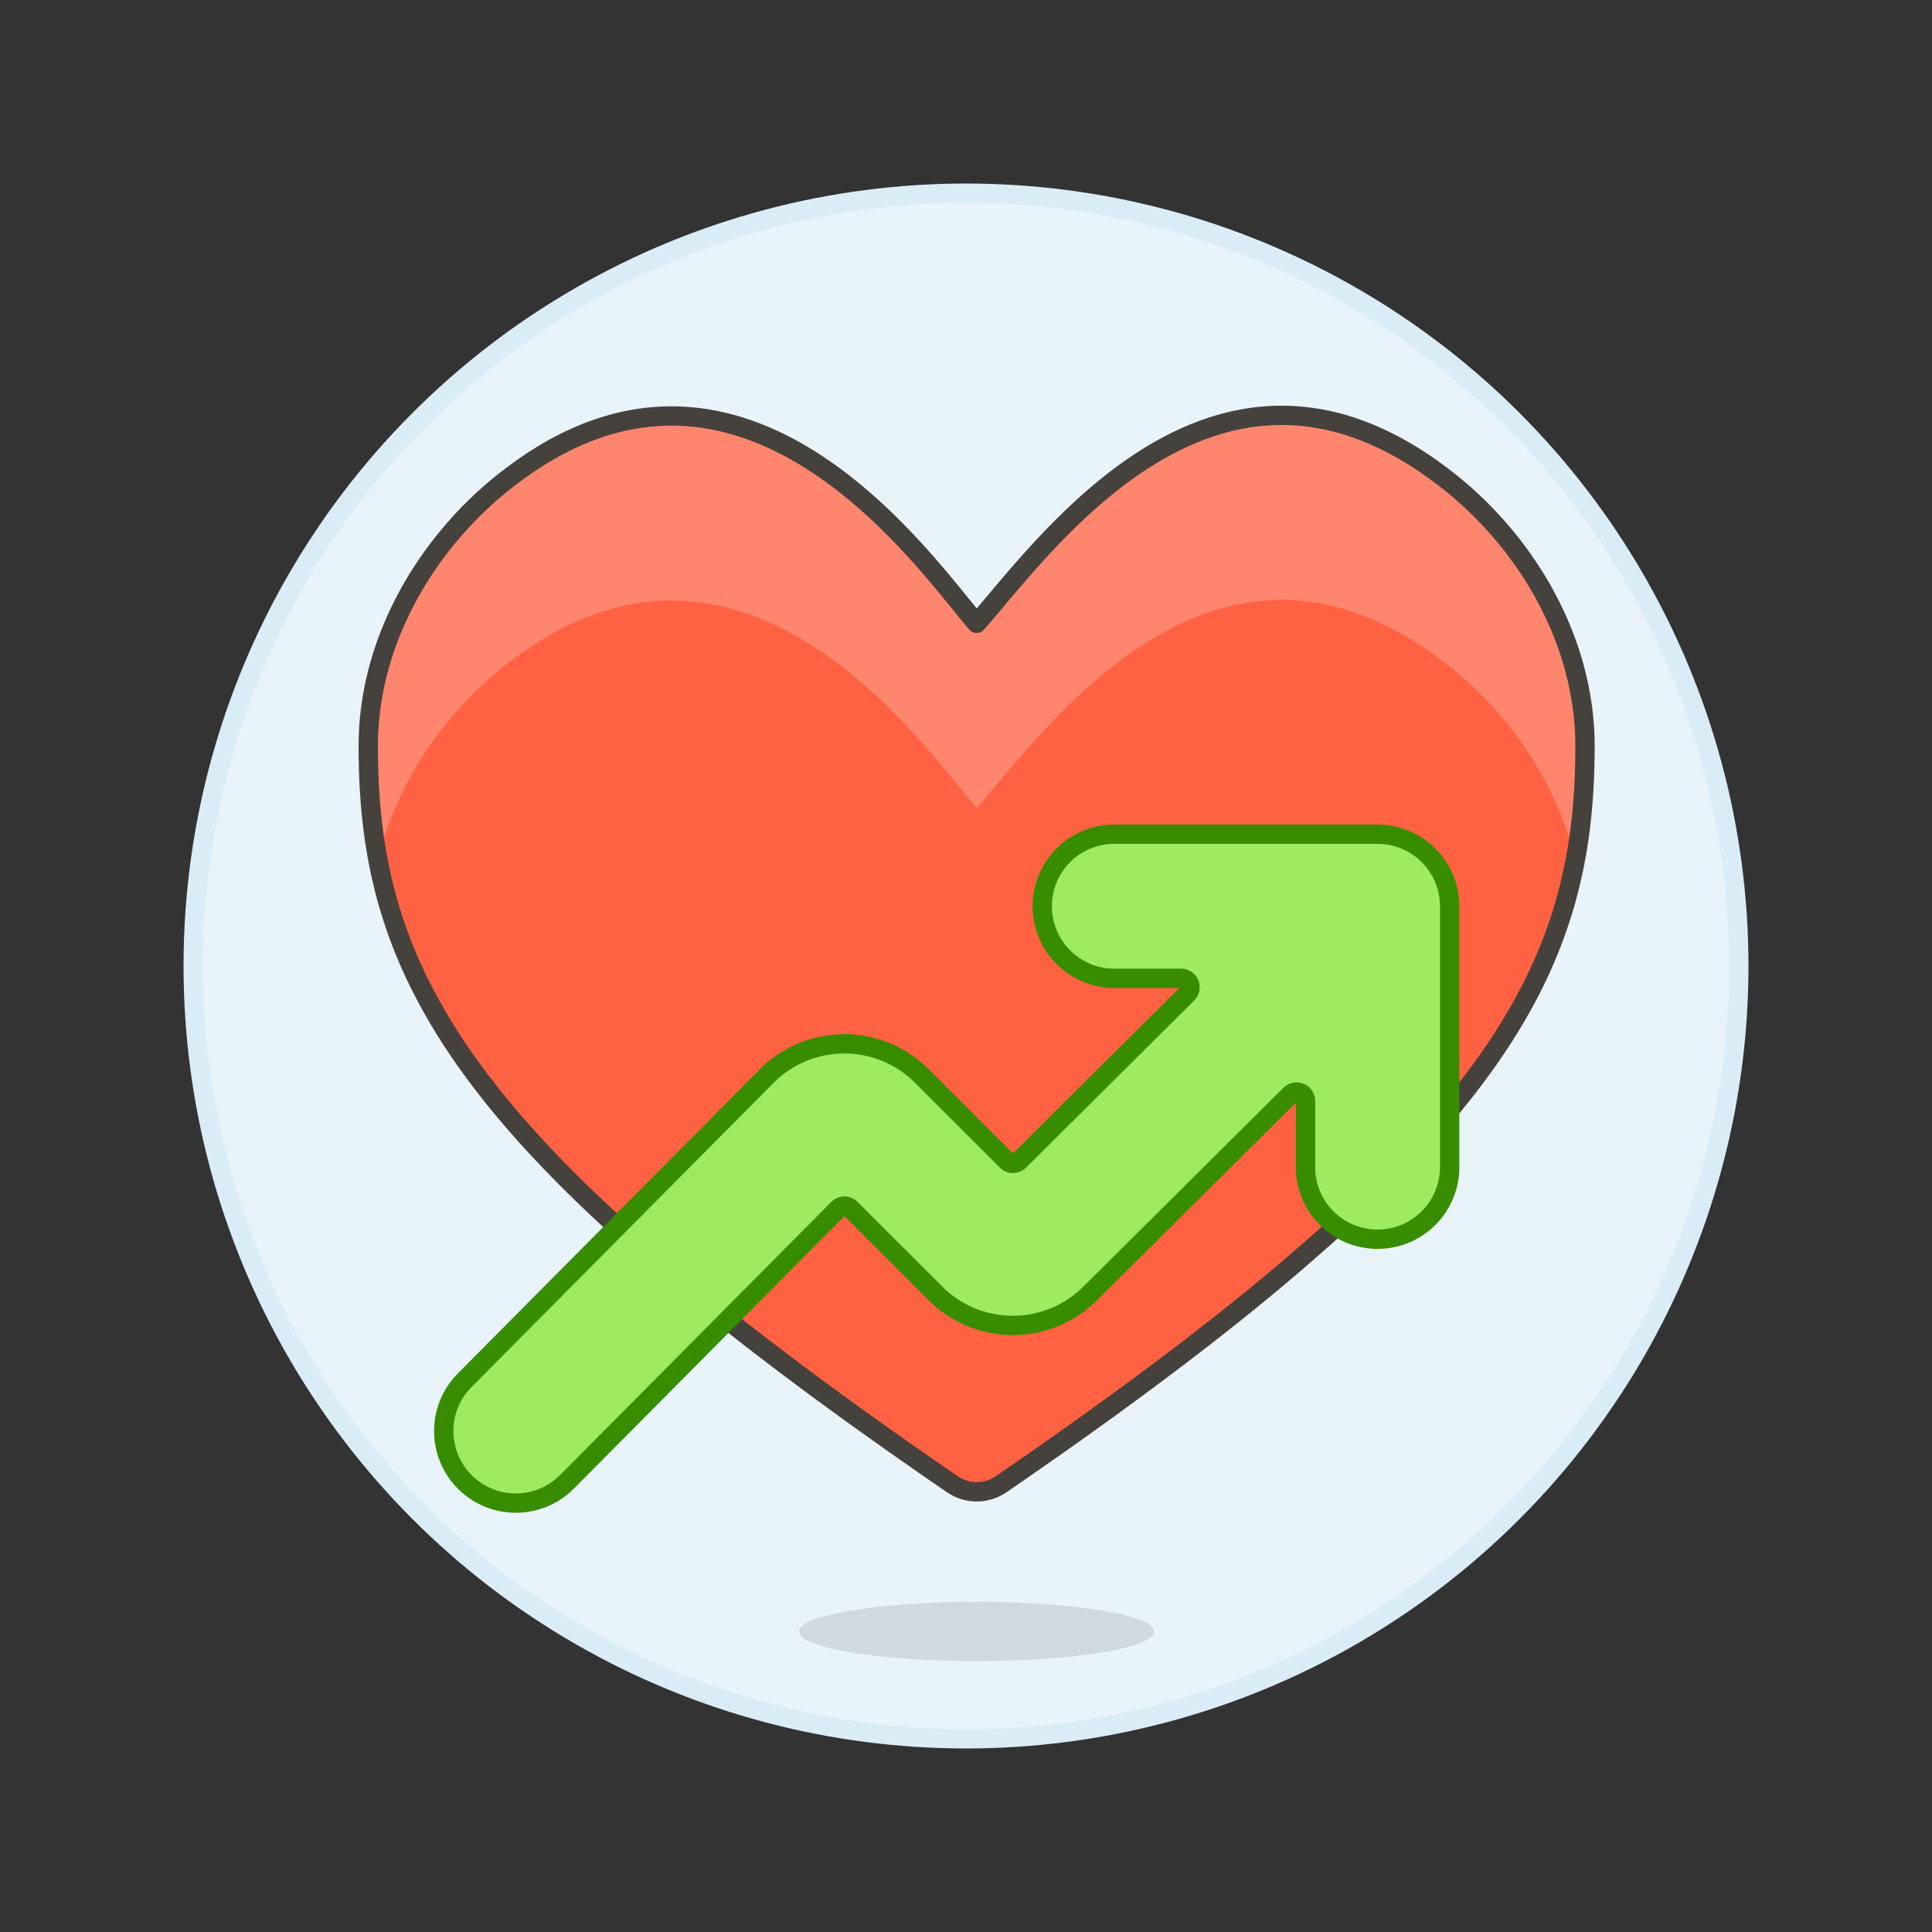 <svg xmlns="http://www.w3.org/2000/svg" viewBox="0 0 100 100"><rect x="0" y="0" width="100" height="100" fill="#333333" stroke="none"/><g class="nc-icon-wrapper"><defs/><circle class="a" cx="50" cy="50" r="40" fill="#e8f4fa" stroke="#daedf7" stroke-miterlimit="10"/><path class="b" d="M49.3 76.827a2.223 2.223 0 0 0 2.511 0C77.186 59.437 82.049 50.508 82.039 38.6c-.007-5.7-3.294-10.924-7.537-14.061-11.677-8.73-20.42 3.716-23.95 7.723C48.078 29.453 38.7 15.5 26.605 24.54c-4.243 3.137-7.539 8.36-7.543 14.06-.013 11.908 4.859 20.837 30.238 38.227z" style="" fill="#ff6242"/><path class="c" d="M81.551 44.44A18.84 18.84 0 0 0 74.5 34.093c-11.674-8.727-20.417 3.717-23.945 7.725-2.477-2.811-11.855-16.764-23.95-7.725a18.871 18.871 0 0 0-7.056 10.344 31.529 31.529 0 0 1-.487-5.836c0-5.7 3.3-10.924 7.543-14.061 12.095-9.04 21.473 4.913 23.947 7.723 3.53-4.007 12.273-16.453 23.95-7.723 4.243 3.137 7.53 8.357 7.537 14.061a31.734 31.734 0 0 1-.488 5.839z" style="" fill="#ff866e"/><path class="d" d="M49.3 76.827a2.223 2.223 0 0 0 2.511 0C77.186 59.437 82.049 50.508 82.039 38.6c-.007-5.7-3.294-10.924-7.537-14.061-11.677-8.73-20.42 3.716-23.95 7.723C48.078 29.453 38.7 15.5 26.605 24.54c-4.243 3.137-7.539 8.36-7.543 14.06-.013 11.908 4.859 20.837 30.238 38.227z" fill="none" stroke="#45413c" stroke-linecap="round" stroke-linejoin="round"/><ellipse class="e" cx="50.55" cy="84.445" rx="9.19" ry="1.532" fill="#45413c" opacity="0.15"/><path class="f" d="M71.325 43.177H57.738a3.731 3.731 0 1 0 0 7.461h3.391a.464.464 0 0 1 .328.794l-8.7 8.647a.465.465 0 0 1-.656 0l-4.391-4.391a5.667 5.667 0 0 0-8.025.01l-15.6 15.71a3.731 3.731 0 1 0 5.294 5.258l14-14.1a.462.462 0 0 1 .658 0l4.378 4.377a5.667 5.667 0 0 0 8.008.009L66.78 56.66a.465.465 0 0 1 .793.329v3.483a3.731 3.731 0 0 0 7.461 0V46.906a3.733 3.733 0 0 0-3.709-3.729z" stroke-linecap="round" stroke-linejoin="round" fill="#9ceb60" stroke="#388c00"/></g></svg>